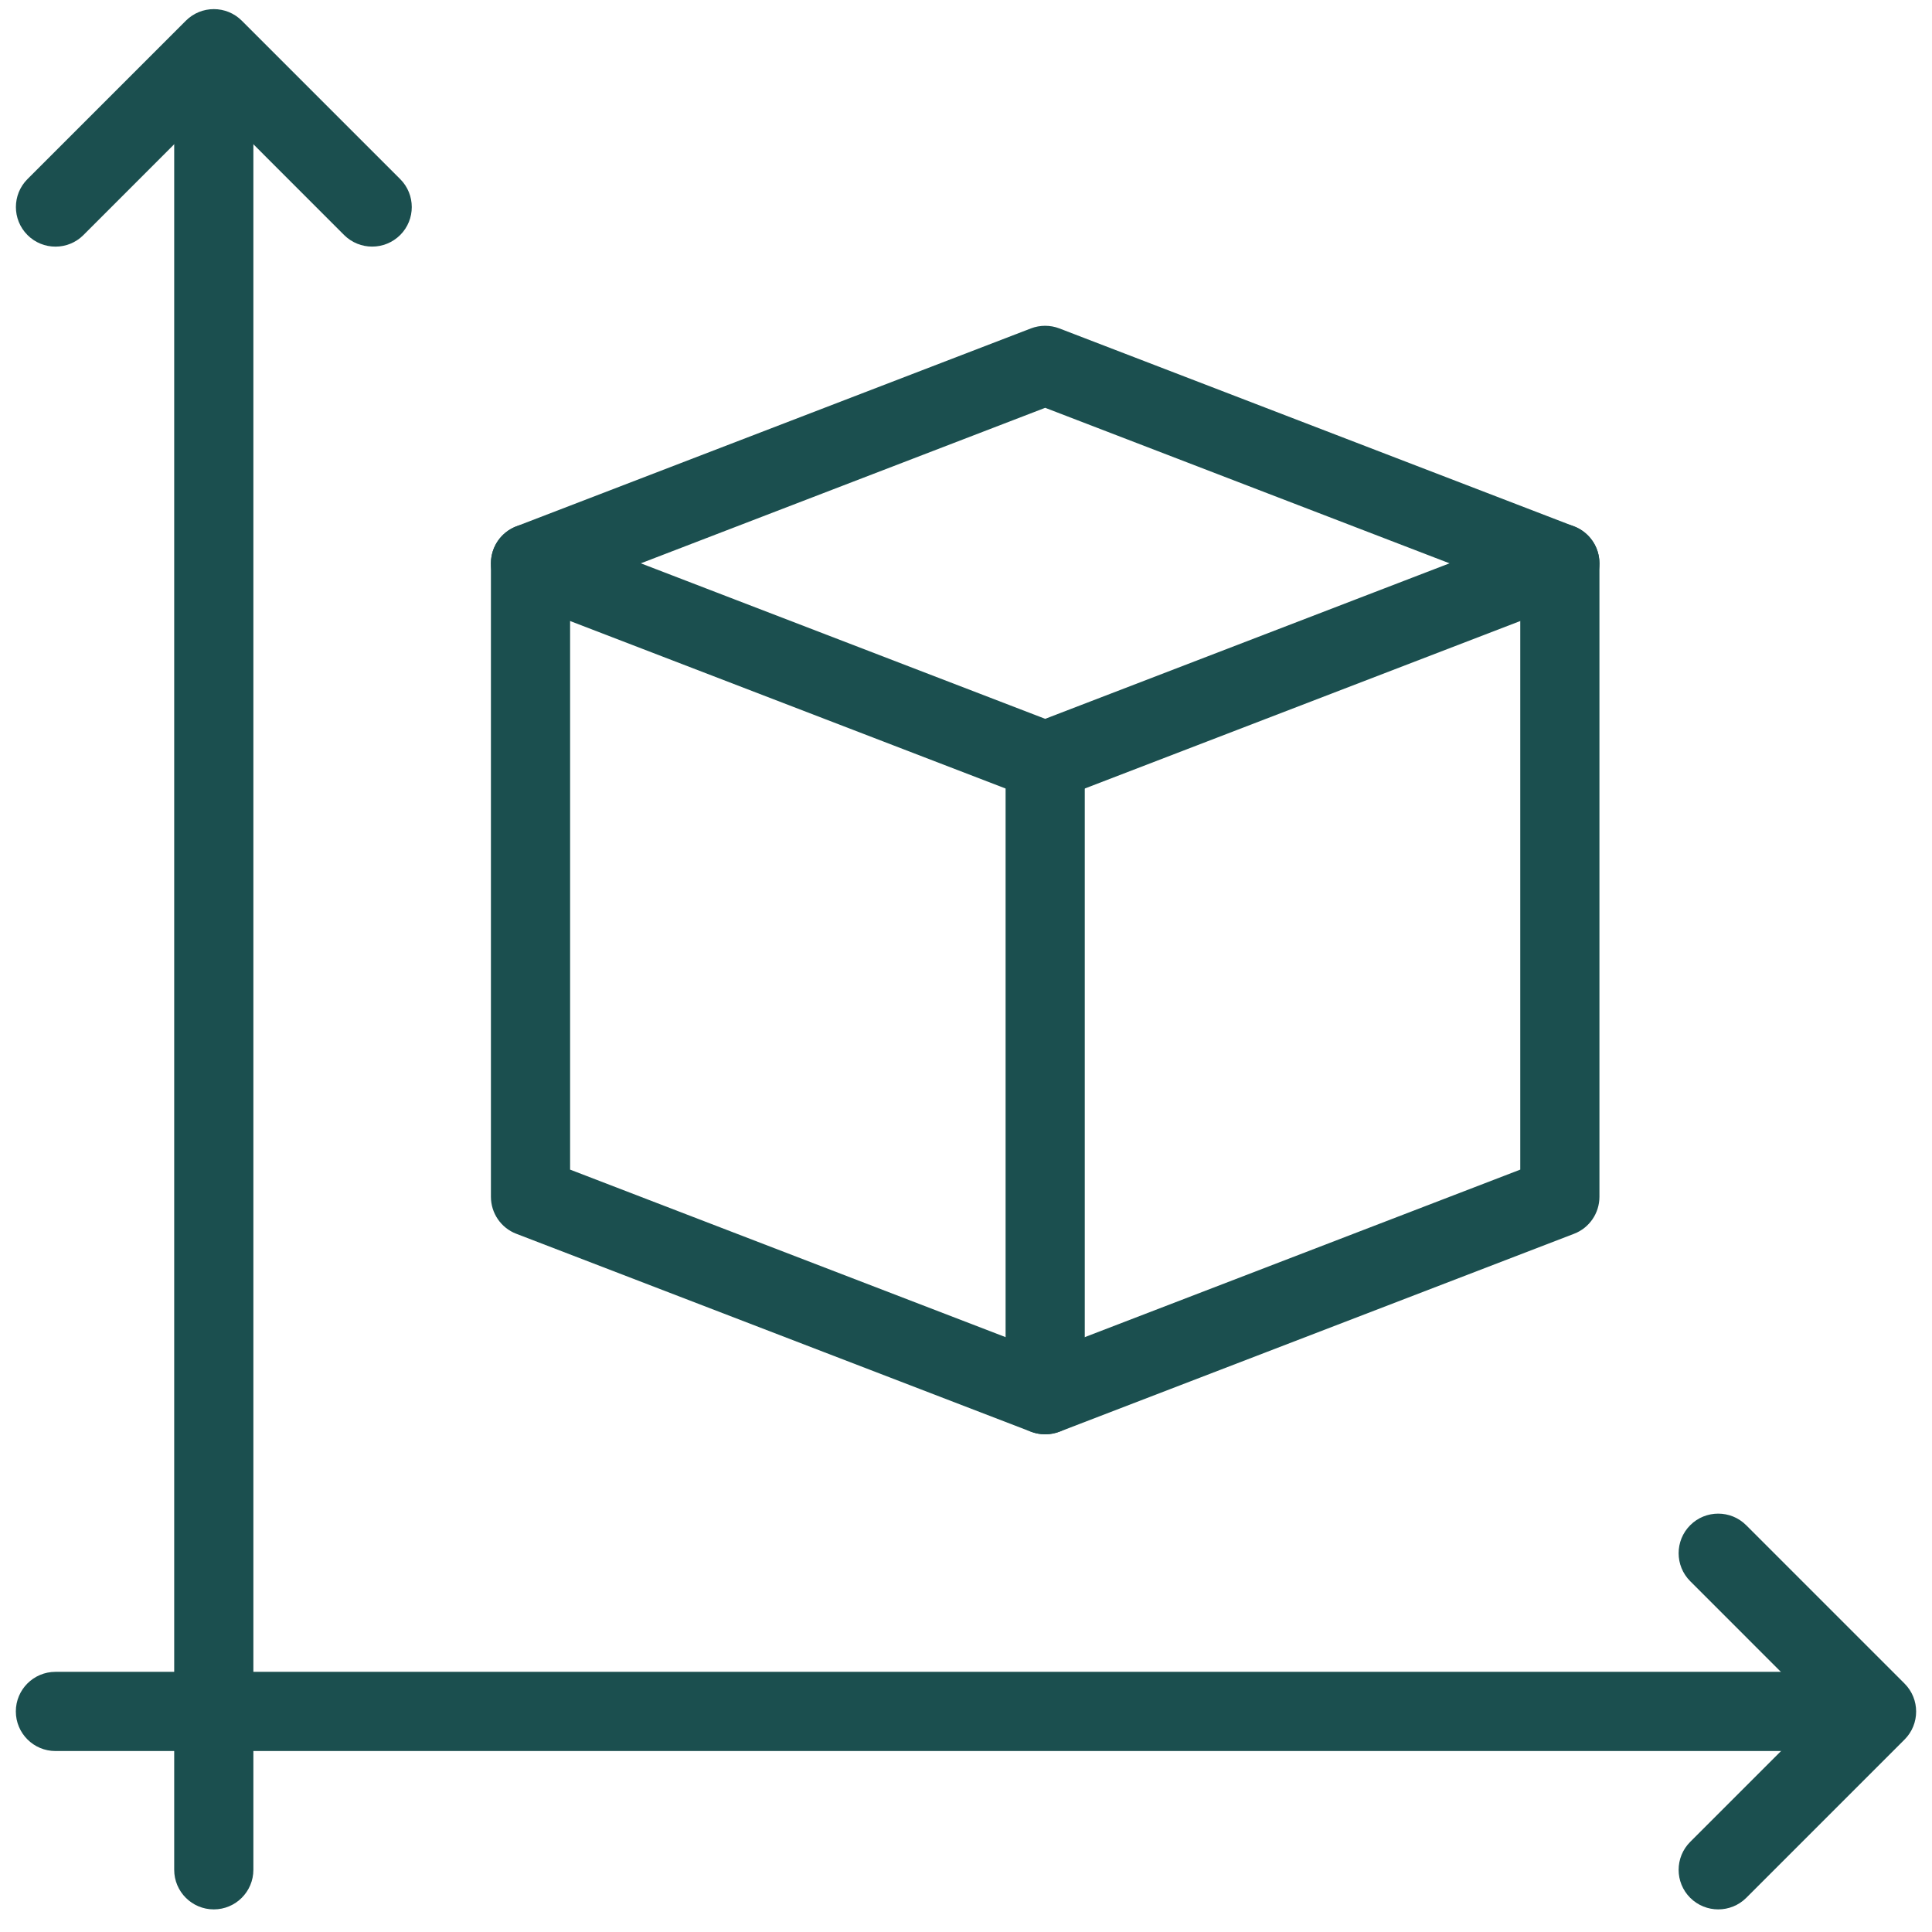 <svg xmlns="http://www.w3.org/2000/svg" width="61" height="61" viewBox="0 0 61 61" fill="none"><g clip-path="url(#clip0_1882_1264)"><path d="M11.75 7.786C11.43 7.786 11.11 7.664 10.865 7.421L6.75 3.304L2.635 7.421C2.148 7.909 1.355 7.909 0.868 7.421C0.38 6.934 0.38 6.141 0.868 5.654L5.868 0.654C6.355 0.166 7.148 0.166 7.635 0.654L12.635 5.654C13.123 6.141 13.123 6.934 12.635 7.421C12.39 7.664 12.07 7.786 11.75 7.786Z" fill="#1B4F4F"></path><path d="M54.251 60.286C53.931 60.286 53.611 60.164 53.366 59.921C52.878 59.434 52.878 58.641 53.366 58.154L57.481 54.039L53.366 49.924C52.878 49.436 52.878 48.644 53.366 48.156C53.853 47.669 54.646 47.669 55.133 48.156L60.133 53.156C60.621 53.644 60.621 54.436 60.133 54.924L55.133 59.924C54.891 60.164 54.571 60.286 54.251 60.286Z" fill="#1B4F4F"></path><path d="M6.75 60.286C6.06 60.286 5.5 59.726 5.5 59.036V2.161C5.5 1.471 6.06 0.911 6.75 0.911C7.44 0.911 8 1.471 8 2.161V59.036C8 59.726 7.44 60.286 6.75 60.286Z" fill="#1B4F4F"></path><path d="M58.625 55.286H1.75C1.06 55.286 0.5 54.726 0.5 54.036C0.5 53.346 1.06 52.786 1.75 52.786H58.625C59.315 52.786 59.875 53.346 59.875 54.036C59.875 54.726 59.315 55.286 58.625 55.286Z" fill="#1B4F4F"></path><path d="M33 25.286C32.847 25.286 32.695 25.259 32.55 25.204L16.3 18.954C15.818 18.769 15.5 18.304 15.5 17.786C15.5 17.269 15.818 16.804 16.3 16.619L32.55 10.369C32.837 10.259 33.16 10.259 33.447 10.369L49.697 16.619C50.182 16.804 50.5 17.269 50.5 17.786C50.5 18.304 50.182 18.769 49.7 18.954L33.45 25.204C33.305 25.259 33.153 25.286 33 25.286ZM20.233 17.786L33 22.696L45.767 17.786L33 12.876L20.233 17.786Z" fill="#1B4F4F"></path><path d="M33 45.286C32.847 45.286 32.695 45.259 32.55 45.204L16.3 38.954C15.818 38.769 15.5 38.304 15.5 37.786V17.786C15.5 17.096 16.06 16.536 16.75 16.536C17.44 16.536 18 17.096 18 17.786V36.929L33 42.699L48 36.929V17.786C48 17.096 48.56 16.536 49.25 16.536C49.94 16.536 50.5 17.096 50.5 17.786V37.786C50.5 38.304 50.182 38.769 49.7 38.954L33.45 45.204C33.305 45.259 33.153 45.286 33 45.286Z" fill="#1B4F4F"></path><path d="M33 45.286C32.31 45.286 31.75 44.726 31.75 44.036V24.036C31.75 23.346 32.31 22.786 33 22.786C33.69 22.786 34.25 23.346 34.25 24.036V44.036C34.25 44.726 33.69 45.286 33 45.286Z" fill="#1B4F4F"></path></g><defs><clipPath id="clip0_1882_1264"><rect width="60" height="60" fill="white" transform="translate(0.5 0.286)"></rect></clipPath></defs></svg>